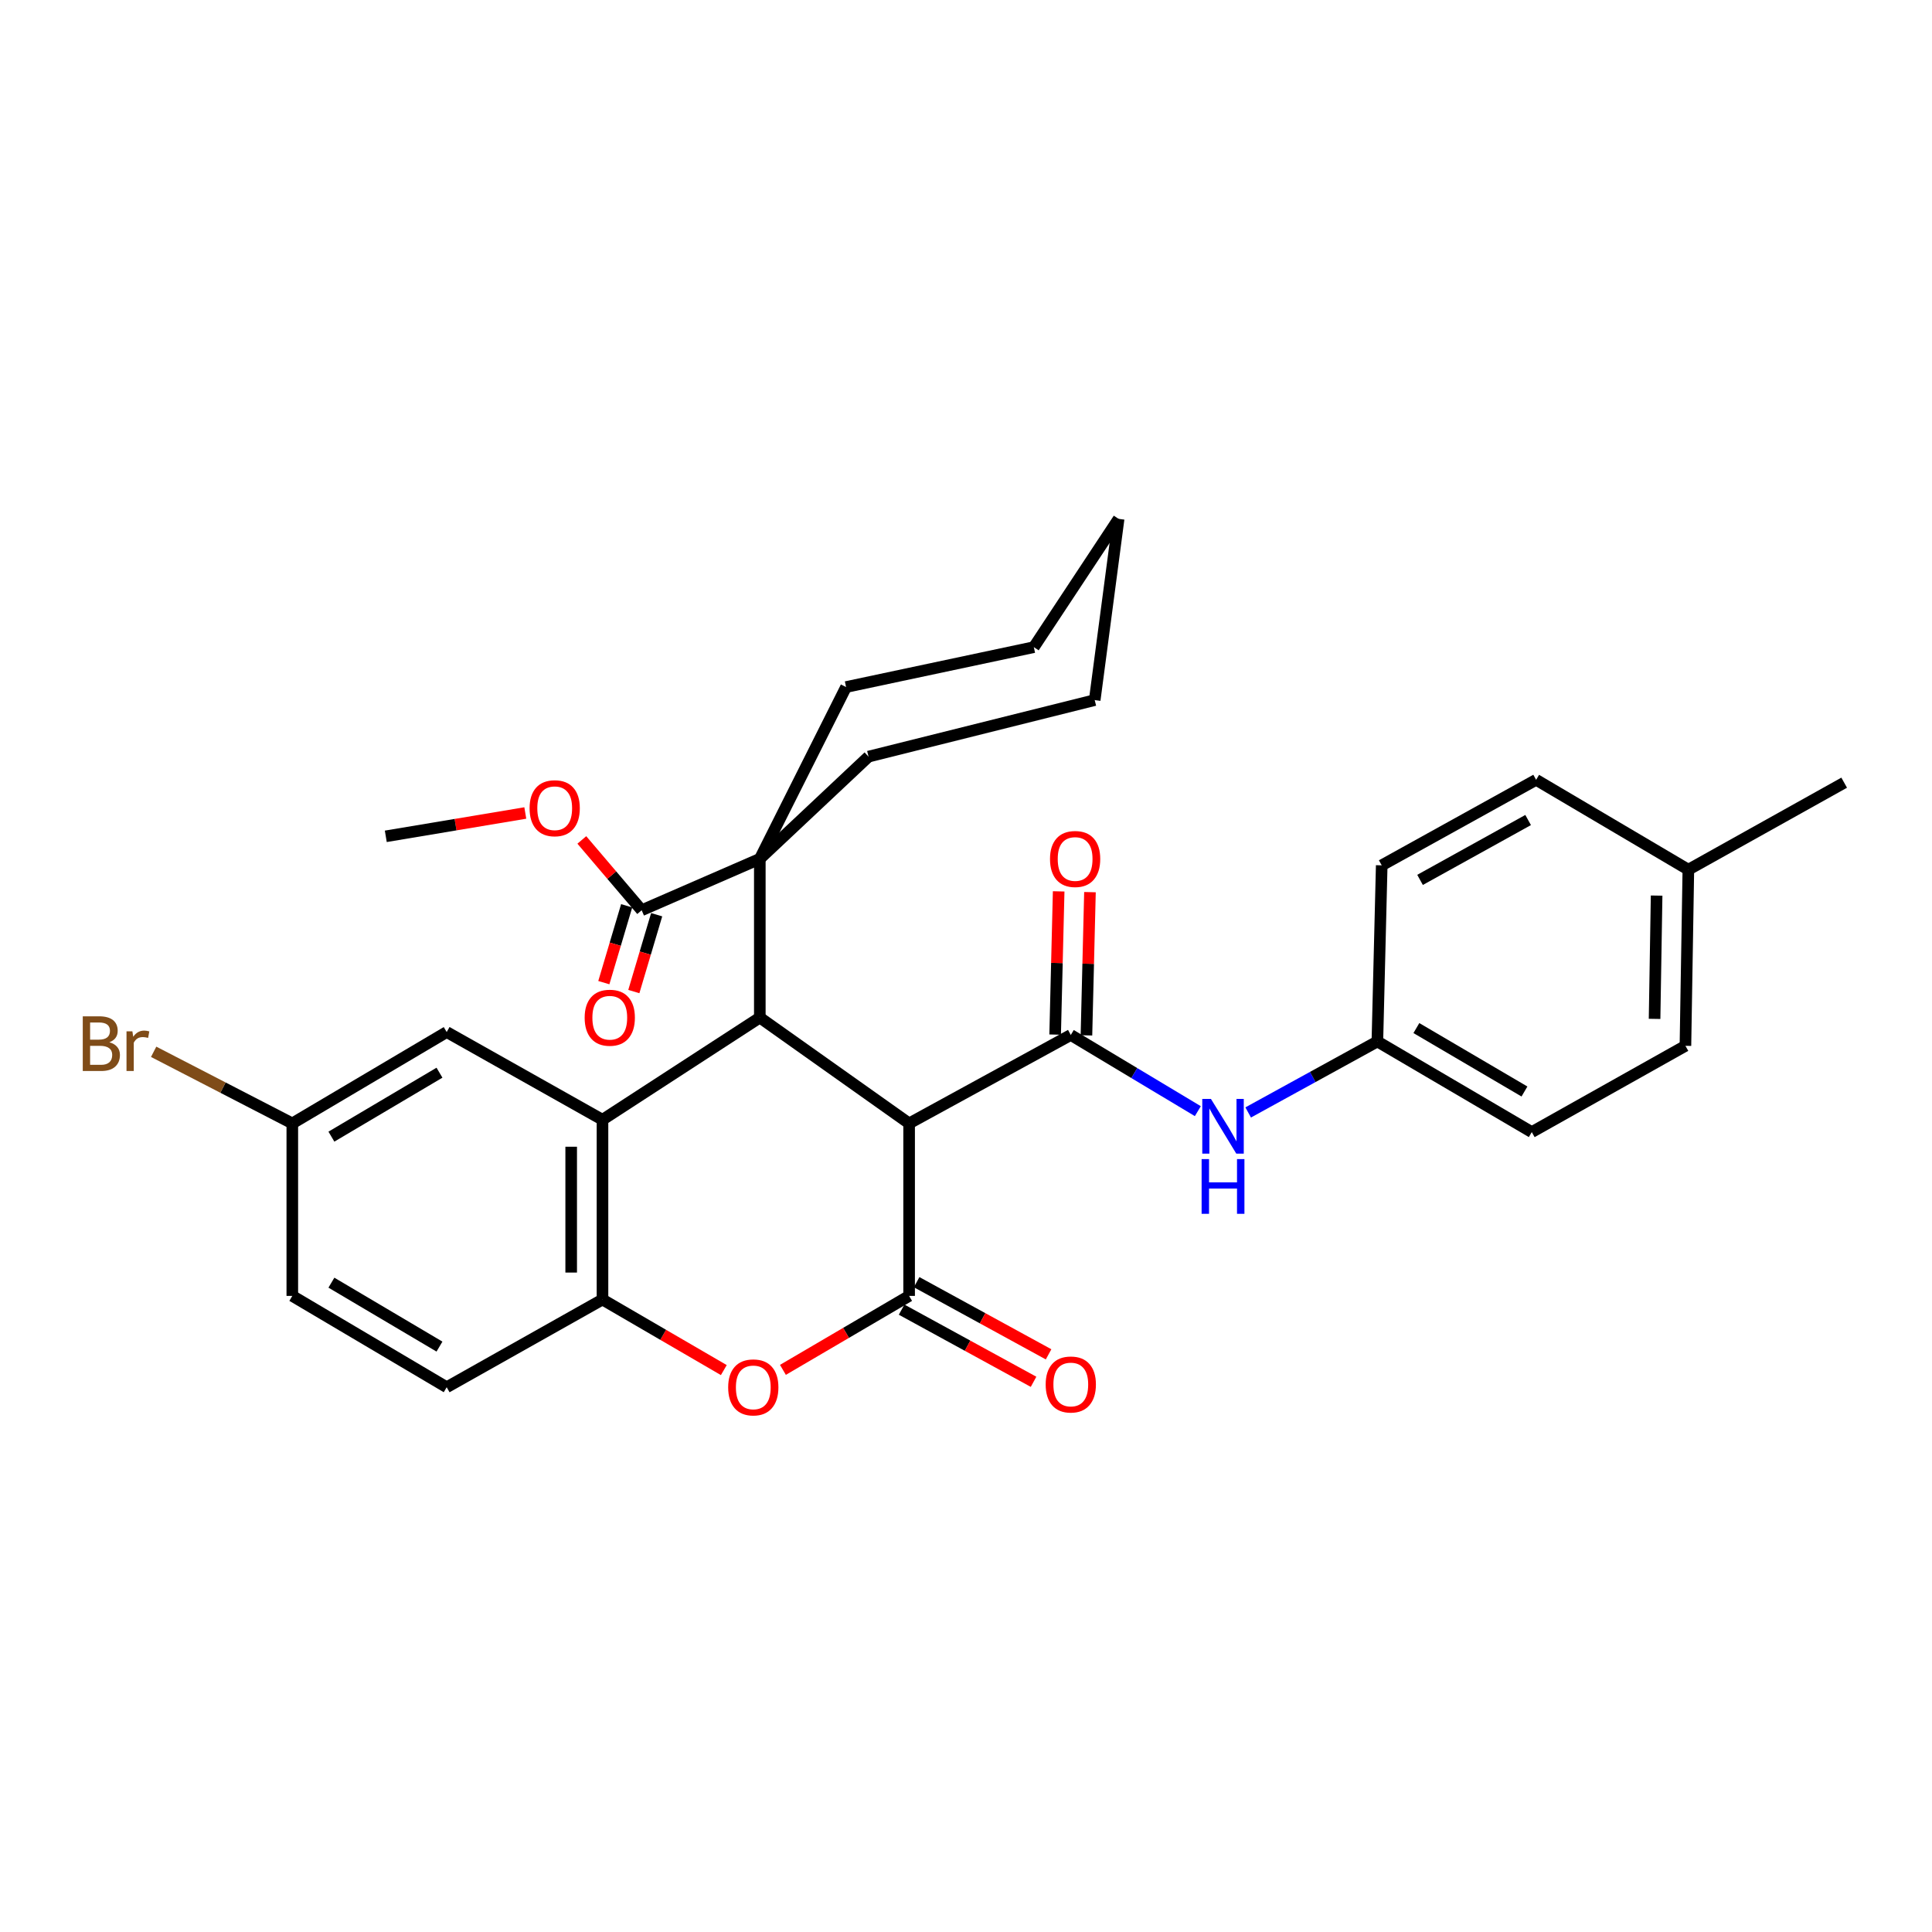 <?xml version='1.0' encoding='iso-8859-1'?>
<svg version='1.1' baseProfile='full'
              xmlns='http://www.w3.org/2000/svg'
                      xmlns:rdkit='http://www.rdkit.org/xml'
                      xmlns:xlink='http://www.w3.org/1999/xlink'
                  xml:space='preserve'
width='1000px' height='1000px' viewBox='0 0 1000 1000'>
<!-- END OF HEADER -->
<rect style='opacity:1.0;fill:#FFFFFF;stroke:none' width='1000' height='1000' x='0' y='0'> </rect>
<path class='bond-0' d='M 470.559,581.478 L 470.559,670.757' style='fill:none;fill-rule:evenodd;stroke:#000000;stroke-width:6px;stroke-linecap:butt;stroke-linejoin:miter;stroke-opacity:1' />
<path class='bond-1' d='M 470.559,581.478 L 393.278,526.689' style='fill:none;fill-rule:evenodd;stroke:#000000;stroke-width:6px;stroke-linecap:butt;stroke-linejoin:miter;stroke-opacity:1' />
<path class='bond-2' d='M 470.559,581.478 L 554.24,535.699' style='fill:none;fill-rule:evenodd;stroke:#000000;stroke-width:6px;stroke-linecap:butt;stroke-linejoin:miter;stroke-opacity:1' />
<path class='bond-4' d='M 470.559,670.757 L 437.9,689.899' style='fill:none;fill-rule:evenodd;stroke:#000000;stroke-width:6px;stroke-linecap:butt;stroke-linejoin:miter;stroke-opacity:1' />
<path class='bond-4' d='M 437.9,689.899 L 405.24,709.041' style='fill:none;fill-rule:evenodd;stroke:#FF0000;stroke-width:6px;stroke-linecap:butt;stroke-linejoin:miter;stroke-opacity:1' />
<path class='bond-10' d='M 466.672,677.865 L 500.82,696.542' style='fill:none;fill-rule:evenodd;stroke:#000000;stroke-width:6px;stroke-linecap:butt;stroke-linejoin:miter;stroke-opacity:1' />
<path class='bond-10' d='M 500.82,696.542 L 534.969,715.22' style='fill:none;fill-rule:evenodd;stroke:#FF0000;stroke-width:6px;stroke-linecap:butt;stroke-linejoin:miter;stroke-opacity:1' />
<path class='bond-10' d='M 474.447,663.65 L 508.595,682.328' style='fill:none;fill-rule:evenodd;stroke:#000000;stroke-width:6px;stroke-linecap:butt;stroke-linejoin:miter;stroke-opacity:1' />
<path class='bond-10' d='M 508.595,682.328 L 542.743,701.005' style='fill:none;fill-rule:evenodd;stroke:#FF0000;stroke-width:6px;stroke-linecap:butt;stroke-linejoin:miter;stroke-opacity:1' />
<path class='bond-3' d='M 393.278,526.689 L 311.847,579.588' style='fill:none;fill-rule:evenodd;stroke:#000000;stroke-width:6px;stroke-linecap:butt;stroke-linejoin:miter;stroke-opacity:1' />
<path class='bond-5' d='M 393.278,526.689 L 393.278,444.529' style='fill:none;fill-rule:evenodd;stroke:#000000;stroke-width:6px;stroke-linecap:butt;stroke-linejoin:miter;stroke-opacity:1' />
<path class='bond-8' d='M 554.24,535.699 L 587.119,555.417' style='fill:none;fill-rule:evenodd;stroke:#000000;stroke-width:6px;stroke-linecap:butt;stroke-linejoin:miter;stroke-opacity:1' />
<path class='bond-8' d='M 587.119,555.417 L 619.997,575.135' style='fill:none;fill-rule:evenodd;stroke:#0000FF;stroke-width:6px;stroke-linecap:butt;stroke-linejoin:miter;stroke-opacity:1' />
<path class='bond-11' d='M 562.339,535.898 L 563.25,498.833' style='fill:none;fill-rule:evenodd;stroke:#000000;stroke-width:6px;stroke-linecap:butt;stroke-linejoin:miter;stroke-opacity:1' />
<path class='bond-11' d='M 563.25,498.833 L 564.161,461.768' style='fill:none;fill-rule:evenodd;stroke:#FF0000;stroke-width:6px;stroke-linecap:butt;stroke-linejoin:miter;stroke-opacity:1' />
<path class='bond-11' d='M 546.142,535.5 L 547.053,498.435' style='fill:none;fill-rule:evenodd;stroke:#000000;stroke-width:6px;stroke-linecap:butt;stroke-linejoin:miter;stroke-opacity:1' />
<path class='bond-11' d='M 547.053,498.435 L 547.964,461.37' style='fill:none;fill-rule:evenodd;stroke:#FF0000;stroke-width:6px;stroke-linecap:butt;stroke-linejoin:miter;stroke-opacity:1' />
<path class='bond-6' d='M 311.847,579.588 L 311.847,672.63' style='fill:none;fill-rule:evenodd;stroke:#000000;stroke-width:6px;stroke-linecap:butt;stroke-linejoin:miter;stroke-opacity:1' />
<path class='bond-6' d='M 295.645,593.544 L 295.645,658.673' style='fill:none;fill-rule:evenodd;stroke:#000000;stroke-width:6px;stroke-linecap:butt;stroke-linejoin:miter;stroke-opacity:1' />
<path class='bond-9' d='M 311.847,579.588 L 231.208,534.187' style='fill:none;fill-rule:evenodd;stroke:#000000;stroke-width:6px;stroke-linecap:butt;stroke-linejoin:miter;stroke-opacity:1' />
<path class='bond-31' d='M 374.645,709.156 L 343.246,690.893' style='fill:none;fill-rule:evenodd;stroke:#FF0000;stroke-width:6px;stroke-linecap:butt;stroke-linejoin:miter;stroke-opacity:1' />
<path class='bond-31' d='M 343.246,690.893 L 311.847,672.63' style='fill:none;fill-rule:evenodd;stroke:#000000;stroke-width:6px;stroke-linecap:butt;stroke-linejoin:miter;stroke-opacity:1' />
<path class='bond-7' d='M 393.278,444.529 L 332.126,471.145' style='fill:none;fill-rule:evenodd;stroke:#000000;stroke-width:6px;stroke-linecap:butt;stroke-linejoin:miter;stroke-opacity:1' />
<path class='bond-20' d='M 393.278,444.529 L 437.922,355.61' style='fill:none;fill-rule:evenodd;stroke:#000000;stroke-width:6px;stroke-linecap:butt;stroke-linejoin:miter;stroke-opacity:1' />
<path class='bond-21' d='M 393.278,444.529 L 449.551,391.622' style='fill:none;fill-rule:evenodd;stroke:#000000;stroke-width:6px;stroke-linecap:butt;stroke-linejoin:miter;stroke-opacity:1' />
<path class='bond-13' d='M 311.847,672.63 L 231.208,718.03' style='fill:none;fill-rule:evenodd;stroke:#000000;stroke-width:6px;stroke-linecap:butt;stroke-linejoin:miter;stroke-opacity:1' />
<path class='bond-12' d='M 324.361,468.837 L 318.45,488.725' style='fill:none;fill-rule:evenodd;stroke:#000000;stroke-width:6px;stroke-linecap:butt;stroke-linejoin:miter;stroke-opacity:1' />
<path class='bond-12' d='M 318.45,488.725 L 312.54,508.613' style='fill:none;fill-rule:evenodd;stroke:#FF0000;stroke-width:6px;stroke-linecap:butt;stroke-linejoin:miter;stroke-opacity:1' />
<path class='bond-12' d='M 339.891,473.453 L 333.98,493.341' style='fill:none;fill-rule:evenodd;stroke:#000000;stroke-width:6px;stroke-linecap:butt;stroke-linejoin:miter;stroke-opacity:1' />
<path class='bond-12' d='M 333.98,493.341 L 328.07,513.229' style='fill:none;fill-rule:evenodd;stroke:#FF0000;stroke-width:6px;stroke-linecap:butt;stroke-linejoin:miter;stroke-opacity:1' />
<path class='bond-16' d='M 332.126,471.145 L 316.639,452.949' style='fill:none;fill-rule:evenodd;stroke:#000000;stroke-width:6px;stroke-linecap:butt;stroke-linejoin:miter;stroke-opacity:1' />
<path class='bond-16' d='M 316.639,452.949 L 301.152,434.752' style='fill:none;fill-rule:evenodd;stroke:#FF0000;stroke-width:6px;stroke-linecap:butt;stroke-linejoin:miter;stroke-opacity:1' />
<path class='bond-14' d='M 646.053,575.802 L 679.489,557.434' style='fill:none;fill-rule:evenodd;stroke:#0000FF;stroke-width:6px;stroke-linecap:butt;stroke-linejoin:miter;stroke-opacity:1' />
<path class='bond-14' d='M 679.489,557.434 L 712.926,539.066' style='fill:none;fill-rule:evenodd;stroke:#000000;stroke-width:6px;stroke-linecap:butt;stroke-linejoin:miter;stroke-opacity:1' />
<path class='bond-15' d='M 231.208,534.187 L 151.298,581.478' style='fill:none;fill-rule:evenodd;stroke:#000000;stroke-width:6px;stroke-linecap:butt;stroke-linejoin:miter;stroke-opacity:1' />
<path class='bond-15' d='M 227.473,555.224 L 171.536,588.327' style='fill:none;fill-rule:evenodd;stroke:#000000;stroke-width:6px;stroke-linecap:butt;stroke-linejoin:miter;stroke-opacity:1' />
<path class='bond-34' d='M 231.208,718.03 L 151.298,670.757' style='fill:none;fill-rule:evenodd;stroke:#000000;stroke-width:6px;stroke-linecap:butt;stroke-linejoin:miter;stroke-opacity:1' />
<path class='bond-34' d='M 227.471,696.995 L 171.534,663.904' style='fill:none;fill-rule:evenodd;stroke:#000000;stroke-width:6px;stroke-linecap:butt;stroke-linejoin:miter;stroke-opacity:1' />
<path class='bond-22' d='M 712.926,539.066 L 715.176,447.896' style='fill:none;fill-rule:evenodd;stroke:#000000;stroke-width:6px;stroke-linecap:butt;stroke-linejoin:miter;stroke-opacity:1' />
<path class='bond-23' d='M 712.926,539.066 L 792.845,585.969' style='fill:none;fill-rule:evenodd;stroke:#000000;stroke-width:6px;stroke-linecap:butt;stroke-linejoin:miter;stroke-opacity:1' />
<path class='bond-23' d='M 733.114,532.128 L 789.057,564.961' style='fill:none;fill-rule:evenodd;stroke:#000000;stroke-width:6px;stroke-linecap:butt;stroke-linejoin:miter;stroke-opacity:1' />
<path class='bond-17' d='M 151.298,581.478 L 151.298,670.757' style='fill:none;fill-rule:evenodd;stroke:#000000;stroke-width:6px;stroke-linecap:butt;stroke-linejoin:miter;stroke-opacity:1' />
<path class='bond-18' d='M 151.298,581.478 L 115.413,562.943' style='fill:none;fill-rule:evenodd;stroke:#000000;stroke-width:6px;stroke-linecap:butt;stroke-linejoin:miter;stroke-opacity:1' />
<path class='bond-18' d='M 115.413,562.943 L 79.528,544.409' style='fill:none;fill-rule:evenodd;stroke:#7F4C19;stroke-width:6px;stroke-linecap:butt;stroke-linejoin:miter;stroke-opacity:1' />
<path class='bond-27' d='M 271.896,420.802 L 235.792,426.842' style='fill:none;fill-rule:evenodd;stroke:#FF0000;stroke-width:6px;stroke-linecap:butt;stroke-linejoin:miter;stroke-opacity:1' />
<path class='bond-27' d='M 235.792,426.842 L 199.687,432.882' style='fill:none;fill-rule:evenodd;stroke:#000000;stroke-width:6px;stroke-linecap:butt;stroke-linejoin:miter;stroke-opacity:1' />
<path class='bond-19' d='M 873.889,450.146 L 872.376,541.316' style='fill:none;fill-rule:evenodd;stroke:#000000;stroke-width:6px;stroke-linecap:butt;stroke-linejoin:miter;stroke-opacity:1' />
<path class='bond-19' d='M 857.462,463.553 L 856.404,527.372' style='fill:none;fill-rule:evenodd;stroke:#000000;stroke-width:6px;stroke-linecap:butt;stroke-linejoin:miter;stroke-opacity:1' />
<path class='bond-26' d='M 873.889,450.146 L 954.545,405.115' style='fill:none;fill-rule:evenodd;stroke:#000000;stroke-width:6px;stroke-linecap:butt;stroke-linejoin:miter;stroke-opacity:1' />
<path class='bond-32' d='M 873.889,450.146 L 795.095,403.629' style='fill:none;fill-rule:evenodd;stroke:#000000;stroke-width:6px;stroke-linecap:butt;stroke-linejoin:miter;stroke-opacity:1' />
<path class='bond-28' d='M 437.922,355.61 L 535.114,334.962' style='fill:none;fill-rule:evenodd;stroke:#000000;stroke-width:6px;stroke-linecap:butt;stroke-linejoin:miter;stroke-opacity:1' />
<path class='bond-29' d='M 449.551,391.622 L 566.617,362.369' style='fill:none;fill-rule:evenodd;stroke:#000000;stroke-width:6px;stroke-linecap:butt;stroke-linejoin:miter;stroke-opacity:1' />
<path class='bond-25' d='M 715.176,447.896 L 795.095,403.629' style='fill:none;fill-rule:evenodd;stroke:#000000;stroke-width:6px;stroke-linecap:butt;stroke-linejoin:miter;stroke-opacity:1' />
<path class='bond-25' d='M 735.014,455.429 L 790.957,424.442' style='fill:none;fill-rule:evenodd;stroke:#000000;stroke-width:6px;stroke-linecap:butt;stroke-linejoin:miter;stroke-opacity:1' />
<path class='bond-24' d='M 792.845,585.969 L 872.376,541.316' style='fill:none;fill-rule:evenodd;stroke:#000000;stroke-width:6px;stroke-linecap:butt;stroke-linejoin:miter;stroke-opacity:1' />
<path class='bond-33' d='M 535.114,334.962 L 578.993,268.562' style='fill:none;fill-rule:evenodd;stroke:#000000;stroke-width:6px;stroke-linecap:butt;stroke-linejoin:miter;stroke-opacity:1' />
<path class='bond-30' d='M 566.617,362.369 L 578.993,268.562' style='fill:none;fill-rule:evenodd;stroke:#000000;stroke-width:6px;stroke-linecap:butt;stroke-linejoin:miter;stroke-opacity:1' />
<path  class='atom-5' d='M 376.902 718.11
Q 376.902 711.31, 380.262 707.51
Q 383.622 703.71, 389.902 703.71
Q 396.182 703.71, 399.542 707.51
Q 402.902 711.31, 402.902 718.11
Q 402.902 724.99, 399.502 728.91
Q 396.102 732.79, 389.902 732.79
Q 383.662 732.79, 380.262 728.91
Q 376.902 725.03, 376.902 718.11
M 389.902 729.59
Q 394.222 729.59, 396.542 726.71
Q 398.902 723.79, 398.902 718.11
Q 398.902 712.55, 396.542 709.75
Q 394.222 706.91, 389.902 706.91
Q 385.582 706.91, 383.222 709.71
Q 380.902 712.51, 380.902 718.11
Q 380.902 723.83, 383.222 726.71
Q 385.582 729.59, 389.902 729.59
' fill='#FF0000'/>
<path  class='atom-9' d='M 626.774 568.794
L 636.054 583.794
Q 636.974 585.274, 638.454 587.954
Q 639.934 590.634, 640.014 590.794
L 640.014 568.794
L 643.774 568.794
L 643.774 597.114
L 639.894 597.114
L 629.934 580.714
Q 628.774 578.794, 627.534 576.594
Q 626.334 574.394, 625.974 573.714
L 625.974 597.114
L 622.294 597.114
L 622.294 568.794
L 626.774 568.794
' fill='#0000FF'/>
<path  class='atom-9' d='M 621.954 599.946
L 625.794 599.946
L 625.794 611.986
L 640.274 611.986
L 640.274 599.946
L 644.114 599.946
L 644.114 628.266
L 640.274 628.266
L 640.274 615.186
L 625.794 615.186
L 625.794 628.266
L 621.954 628.266
L 621.954 599.946
' fill='#0000FF'/>
<path  class='atom-11' d='M 541.24 716.607
Q 541.24 709.807, 544.6 706.007
Q 547.96 702.207, 554.24 702.207
Q 560.52 702.207, 563.88 706.007
Q 567.24 709.807, 567.24 716.607
Q 567.24 723.487, 563.84 727.407
Q 560.44 731.287, 554.24 731.287
Q 548 731.287, 544.6 727.407
Q 541.24 723.527, 541.24 716.607
M 554.24 728.087
Q 558.56 728.087, 560.88 725.207
Q 563.24 722.287, 563.24 716.607
Q 563.24 711.047, 560.88 708.247
Q 558.56 705.407, 554.24 705.407
Q 549.92 705.407, 547.56 708.207
Q 545.24 711.007, 545.24 716.607
Q 545.24 722.327, 547.56 725.207
Q 549.92 728.087, 554.24 728.087
' fill='#FF0000'/>
<path  class='atom-12' d='M 543.482 444.609
Q 543.482 437.809, 546.842 434.009
Q 550.202 430.209, 556.482 430.209
Q 562.762 430.209, 566.122 434.009
Q 569.482 437.809, 569.482 444.609
Q 569.482 451.489, 566.082 455.409
Q 562.682 459.289, 556.482 459.289
Q 550.242 459.289, 546.842 455.409
Q 543.482 451.529, 543.482 444.609
M 556.482 456.089
Q 560.802 456.089, 563.122 453.209
Q 565.482 450.289, 565.482 444.609
Q 565.482 439.049, 563.122 436.249
Q 560.802 433.409, 556.482 433.409
Q 552.162 433.409, 549.802 436.209
Q 547.482 439.009, 547.482 444.609
Q 547.482 450.329, 549.802 453.209
Q 552.162 456.089, 556.482 456.089
' fill='#FF0000'/>
<path  class='atom-13' d='M 302.618 526.769
Q 302.618 519.969, 305.978 516.169
Q 309.338 512.369, 315.618 512.369
Q 321.898 512.369, 325.258 516.169
Q 328.618 519.969, 328.618 526.769
Q 328.618 533.649, 325.218 537.569
Q 321.818 541.449, 315.618 541.449
Q 309.378 541.449, 305.978 537.569
Q 302.618 533.689, 302.618 526.769
M 315.618 538.249
Q 319.938 538.249, 322.258 535.369
Q 324.618 532.449, 324.618 526.769
Q 324.618 521.209, 322.258 518.409
Q 319.938 515.569, 315.618 515.569
Q 311.298 515.569, 308.938 518.369
Q 306.618 521.169, 306.618 526.769
Q 306.618 532.489, 308.938 535.369
Q 311.298 538.249, 315.618 538.249
' fill='#FF0000'/>
<path  class='atom-17' d='M 274.112 418.336
Q 274.112 411.536, 277.472 407.736
Q 280.832 403.936, 287.112 403.936
Q 293.392 403.936, 296.752 407.736
Q 300.112 411.536, 300.112 418.336
Q 300.112 425.216, 296.712 429.136
Q 293.312 433.016, 287.112 433.016
Q 280.872 433.016, 277.472 429.136
Q 274.112 425.256, 274.112 418.336
M 287.112 429.816
Q 291.432 429.816, 293.752 426.936
Q 296.112 424.016, 296.112 418.336
Q 296.112 412.776, 293.752 409.976
Q 291.432 407.136, 287.112 407.136
Q 282.792 407.136, 280.432 409.936
Q 278.112 412.736, 278.112 418.336
Q 278.112 424.056, 280.432 426.936
Q 282.792 429.816, 287.112 429.816
' fill='#FF0000'/>
<path  class='atom-19' d='M 56.599 539.48
Q 59.319 540.24, 60.679 541.92
Q 62.08 543.56, 62.08 546
Q 62.08 549.92, 59.559 552.16
Q 57.08 554.36, 52.359 554.36
L 42.84 554.36
L 42.84 526.04
L 51.2 526.04
Q 56.039 526.04, 58.48 528
Q 60.919 529.96, 60.919 533.56
Q 60.919 537.84, 56.599 539.48
M 46.639 529.24
L 46.639 538.12
L 51.2 538.12
Q 53.999 538.12, 55.44 537
Q 56.919 535.84, 56.919 533.56
Q 56.919 529.24, 51.2 529.24
L 46.639 529.24
M 52.359 551.16
Q 55.12 551.16, 56.599 549.84
Q 58.08 548.52, 58.08 546
Q 58.08 543.68, 56.44 542.52
Q 54.84 541.32, 51.76 541.32
L 46.639 541.32
L 46.639 551.16
L 52.359 551.16
' fill='#7F4C19'/>
<path  class='atom-19' d='M 68.519 533.8
L 68.96 536.64
Q 71.12 533.44, 74.639 533.44
Q 75.76 533.44, 77.279 533.84
L 76.68 537.2
Q 74.96 536.8, 73.999 536.8
Q 72.32 536.8, 71.2 537.48
Q 70.12 538.12, 69.24 539.68
L 69.24 554.36
L 65.48 554.36
L 65.48 533.8
L 68.519 533.8
' fill='#7F4C19'/>
</svg>
